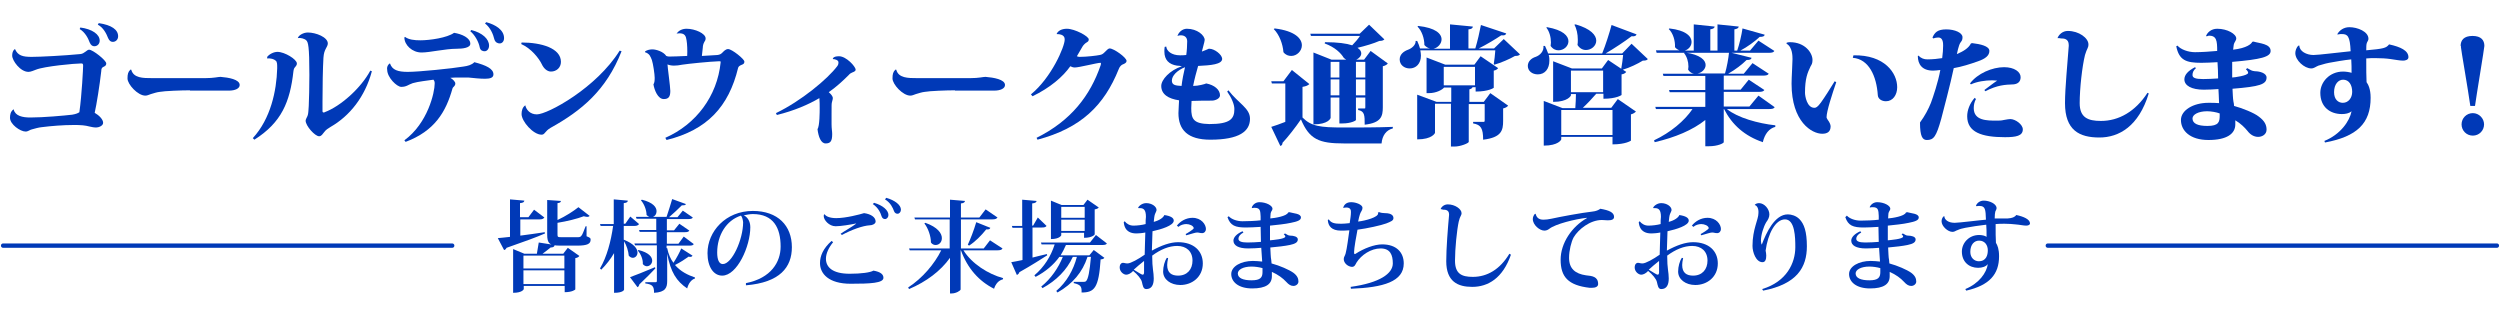 <?xml version="1.0" encoding="utf-8"?>
<!-- Generator: Adobe Illustrator 26.2.1, SVG Export Plug-In . SVG Version: 6.00 Build 0)  -->
<svg version="1.1" id="レイヤー_1" xmlns="http://www.w3.org/2000/svg" xmlns:xlink="http://www.w3.org/1999/xlink" x="0px"
	 y="0px" viewBox="0 0 800 100" style="enable-background:new 0 0 800 100;" xml:space="preserve">
<style type="text/css">
	.st0{fill:#0039B7;}
</style>
<g>
	<path class="st0" d="M4.4,35.1c0.5,2,2.8,2.5,5.3,2.5c4.2,0,10.8-0.6,13.4-0.9c1.2-0.2,1.9-0.5,2.3-0.8c0.8-5.7,1.2-14.1,1.2-14.9
		c0-0.6-0.2-0.7-0.6-0.7c-2,0-11.8,0.9-14.5,2c-0.6,0.2-1.6,0.7-2.4,0.7c-2.6,0-5.2-3.6-5.2-5.2c0-1.6,0.8-2.1,0.9-2.1
		c0.9,2.1,2.5,2.5,5.3,2.5c2.7,0,10.5-0.4,15.6-0.9c1.3-0.1,2.1-1.4,2.8-1.4c1.2,0,5.5,3.4,5.5,4.4c0,0.5-0.2,0.8-0.9,1.1
		c-0.5,0.2-0.7,0.6-0.7,1.4c-0.5,4.4-1.5,10.7-2.1,13.3c1.4,0.8,2.7,2.1,2.7,3.2c0,1-1.5,1.5-2.2,1.5c-1.5,0-2.8-0.6-4.3-0.7
		c-0.9-0.1-1.9-0.1-3-0.1c-3.2,0-7.1,0.3-10.2,0.7c-1,0.1-2,0.4-3.1,0.7c-0.6,0.1-1.2,0.7-2,0.7c-1.7,0-5-2.3-5-4.4
		c0-1.1,0.2-2,1.1-2.7H4.4z M25.7,8.8c3.8,0.5,6.2,2.2,6.2,4.2c0,1.1-0.8,1.8-1.7,1.8c-0.6,0-1.1-0.3-1.5-1.2
		c-0.5-1.4-1.5-3.3-3.2-4.3L25.7,8.8z M31.6,7.4c4.1,0.6,6.2,2.1,6.2,4.2c0,1.1-0.8,1.8-1.7,1.8c-0.6,0-1.1-0.3-1.5-1.2
		c-0.5-1.3-1.5-3.4-3.3-4.3L31.6,7.4z"/>
	<path class="st0" d="M60.8,28.9c-2.7,0-8.2,0.2-9.7,0.5c-0.9,0.1-1.8,0.4-2.8,0.7c-0.7,0.2-1.1,0.5-1.8,0.5c-2.4,0-5.7-3.6-5.7-5.5
		c0-1.4,0.2-2.1,0.9-2.8h0.3c0.7,2.7,3.8,2.7,6.6,2.7h17.2c2.6,0,4-0.4,4.7-0.4h0.1c2.5,0.2,6.1,0.8,6.1,2.6c0,1.1-1.4,1.8-3.5,1.8
		c-0.7,0-2.3,0-3.3,0H60.8z"/>
	<path class="st0" d="M85.5,18.2c0.7-0.9,2.1-1.6,3.3-1.6c2.3,0,6.2,2.4,6.2,3.7c0,0.5-0.2,0.7-0.5,1.1c-0.4,0.4-0.5,0.7-0.6,1.4
		c-1.1,9.8-3.8,16.4-12.5,21.9l-0.5-0.5c5.7-6.2,7.6-15.1,7.8-22.3v-0.5c0-0.7,0-1.7-0.5-2c-0.5-0.5-1.6-0.8-2.7-0.7L85.5,18.2z
		 M119,22.8c-2.2,8.2-7.1,14.3-13.2,17.8c-0.8,0.5-1.5,0.9-2,1.6c-0.6,0.7-0.9,1.4-1.7,1.4c-1.3,0-4.3-3.3-4.3-5
		c0-0.5,0.6-1.3,0.7-1.8c0.2-0.7,0.2-1.7,0.3-2.9c0.1-2.1,0.2-6.2,0.2-9.9c0-9.4-0.4-10.5-1-11.1c-0.5-0.5-1.8-0.9-2.7-0.7l0,0
		c0.2-0.9,1.8-1.8,3.2-1.8c2.6,0,6.4,1.5,6.4,3.5c0,0.7-0.4,1.1-0.7,1.8c-0.3,0.6-0.6,1.3-0.7,2.8c-0.2,3.2-0.3,9.1-0.3,14.1
		c0,1.1,0,2.1,0,3c0,0.2,0.1,0.4,0.4,0.4c0.1,0,0.2,0,0.3-0.1c5.1-1.9,11.6-7.7,14.6-13.3L119,22.8z"/>
	<path class="st0" d="M124.8,20.3c0.7,2.1,2.5,2.7,5.7,2.7c3.5,0,14.3-1.1,17.8-1.7c1.4-0.2,2.6-0.5,3.5-1.4c3.8,1,6.1,2.1,6.1,3.9
		c0,1.1-1.1,1.4-2.7,1.4c-1.6,0-3.4-0.2-5.4-0.4c-0.7,0-1.6,0-2.5,0c-1.1,0-2.3,0-3.2,0.1c0.9,0.5,1.6,1.3,1.6,1.8
		c0,0.9-0.7,1-0.9,1.6c-2.1,7.5-5.7,13.6-15,17.1l-0.4-0.5c7.5-5.5,9.7-15.3,9.7-18.2c0-0.6-0.1-0.8-0.4-1.2c-2,0.3-4.9,0.6-6.6,1.1
		c-1.5,0.5-2,1.2-3.7,1.2c-1.4,0-4.5-3-4.5-5.5C123.7,21.4,124.3,20.4,124.8,20.3L124.8,20.3z M150.5,14c0,1.3-2.4,1.6-4.3,1.6
		c-3.8,0-8.6,1.2-11.3,1.2c-3,0-5.5-2.4-5.5-4.8l0.2-0.2c1.2,0.9,3,1.1,4.9,1.1c3,0,8.6-0.8,10.8-2.4
		C147.8,10.9,150.5,12.1,150.5,14L150.5,14z M150.8,9.6c3.6,0.9,5.7,2.9,5.7,5c0,1.1-0.7,1.8-1.4,1.8c-0.6,0-1.4-0.2-1.6-1.3
		c-0.3-1.6-1.5-3.9-3-5.1L150.8,9.6z M155.6,7.1c3,0.8,5.7,2.5,5.7,5.1c0,1-0.6,1.7-1.4,1.7c-0.6,0-1.4-0.3-1.7-1.3
		c-0.4-1.7-1.3-3.8-3-5.1L155.6,7.1z"/>
	<path class="st0" d="M166.9,13.6c6.3,0,12.6,1.8,12.6,6.2c0,1.8-1.4,3.1-3.2,3.1c-1.2,0-2.3-1-2.9-2.3c-0.9-1.9-3.4-5.1-6.6-6.5
		L166.9,13.6z M198.9,16.4c-4.9,12.5-12.8,19-22.7,24.5c-1.9,1.1-1.8,2.2-2.9,2.2c-2.7,0-6.4-4.3-6.4-6.6c0-1.1,0.3-2.2,1.2-2.8
		c0.3,1.4,1.5,2.9,3.7,2.9c3.4,0,19-8.4,26.5-20.4L198.9,16.4z"/>
	<path class="st0" d="M216.5,10.8c0.6-1,1.8-1.6,3.2-1.6c2.7,0,6.1,1.5,6.1,3.1c0,0.5-0.2,0.8-0.4,1.1c-0.3,0.5-0.5,1.2-0.5,1.8
		c-0.1,0.9-0.2,2-0.3,2.7c1.3-0.1,3.9-0.2,5-0.3c0.7-0.1,1.1-0.3,1.5-0.7c0.5-0.5,1.1-1.2,1.9-1.2c1.2,0,5.2,3.2,5.2,4
		c0,0.6-0.2,0.8-1,1.1c-0.5,0.2-0.9,0.5-1,0.9c-3,12.4-9.9,19.9-22.9,23.1l-0.4-0.7c9.8-4.3,16.6-13.3,17.7-24.1c0-0.1,0-0.2,0-0.2
		c0-0.2-0.1-0.2-0.5-0.2c-3,0.1-9.9,0.8-11.8,1.1c-1,0.2-1.8,0.3-2.7,0.3c-0.7,0-1.7-0.2-2-0.4c0,0.8,0.9,7.2,0.9,8.5
		c0,1.9-0.6,2.6-2.1,2.6c-1.9,0-3-2.9-3.3-4.7c0.3-0.5,0.4-1,0.4-2.1c0-1.1-0.5-4.5-0.9-5.7c-0.5-1.2-0.7-2-2.2-2.5l0-0.2
		c0.7-0.6,1.8-0.7,2.4-0.7c1.1,0,3.5,0.7,4.4,2.1c0.2,0.1,0.7,0.2,0.9,0.2c1.1,0,3.6-0.1,5.8-0.2c0.1-1.6,0-4-0.2-5
		c-0.2-1.2-0.4-2.5-2.9-2.2L216.5,10.8z"/>
	<path class="st0" d="M248.3,36.2c8.1-3.9,16.5-10.9,19.6-15c0.4-0.5,0.4-0.9,0.4-1.3c0-0.6-1-1-1.8-1c0-0.1,0-0.9,2-0.9
		c2.3,0,5.3,3.3,5.3,4.3c0,0.5-0.6,0.7-1.1,0.9c-0.3,0.1-0.8,0.4-1.1,0.8c-2,2-4.1,3.9-6.4,5.5c0.7,0.6,1.3,1.3,1.3,1.9
		c0,0.5-0.2,0.8-0.3,1.4c-0.1,0.5-0.1,0.7-0.1,3.5v3.5c0,1.4,0.2,2.2,0.2,3.1c0,2.2-0.5,3-2.1,3c-1.5,0-2.3-2.1-2.6-4.6
		c0.7-0.9,0.7-5.6,0.7-6.7c0-0.9,0-2.2-0.1-3.2c-3.6,2.1-8,4-13.6,5.4L248.3,36.2z"/>
	<path class="st0" d="M305.6,28.9c-2.7,0-8.2,0.2-9.7,0.5c-0.9,0.1-1.8,0.4-2.8,0.7c-0.7,0.2-1.1,0.5-1.8,0.5
		c-2.4,0-5.7-3.6-5.7-5.5c0-1.4,0.2-2.1,0.9-2.8h0.3c0.7,2.7,3.8,2.7,6.6,2.7h17.2c2.6,0,4-0.4,4.7-0.4h0.1c2.5,0.2,6.2,0.8,6.2,2.6
		c0,1.1-1.4,1.8-3.5,1.8c-0.7,0-2.3,0-3.3,0H305.6z"/>
	<path class="st0" d="M329.9,30.2c6.6-5.4,10.8-15.3,10.8-17.5c0-0.5,0-1.8-2.6-1.8c0.4-1,1.6-1.7,3.3-1.7c2.5,0,7,2.4,7,3.4
		c0,0.5-0.2,0.7-0.7,1c-0.3,0.1-1.1,0.9-1.3,1.3c-0.5,0.9-1.3,2.3-1.8,3.1c0.2,0.1,0.6,0.2,0.8,0.2c2.3,0,5.6-0.4,6.5-0.6
		c0.7-0.1,1.1-0.4,1.6-0.9s1.1-1.2,1.6-1.2c1.3,0,5.4,2.9,5.4,4c0,0.5-0.4,0.8-1.4,1.2c-0.4,0.2-0.9,0.8-1.1,1.4
		c-4.7,11.7-12.1,18.9-26,22.6l-0.3-0.6c11.1-5.5,17.2-13.6,20.5-23.2c0.1-0.2,0.1-0.5,0.1-0.6c0-0.2-0.1-0.2-0.2-0.2
		c-1,0-6.8,1.5-8.2,1.5c-0.5,0-1-0.2-1.4-0.4c-2.4,3.4-6.5,6.9-12.1,9.6L329.9,30.2z"/>
	<path class="st0" d="M393.1,28.9c3.2,4.2,6.9,5.7,6.9,9.1c0,4-3.4,6.7-12.7,6.7c-7.2,0-10.2-3.1-10.2-8.5c0-1.4,0.2-3.2,0.2-4.1
		c-3.4-0.5-5.7-1.9-5.7-4.6c0-2,2.7-5,6.6-6.3c-0.2-0.1-1.3-0.2-1.6-0.2c-2.5-0.4-4-1.8-4-4.5c0-0.5,0-0.9,0.1-1.5l0.5-0.1
		c0.1,1.4,1.7,2.8,4.4,2.8c0.6,0,1.2,0,2-0.1c0.2-1.3,0.3-3.2,0.3-4.4c0-1.3-0.9-1.9-2-1.9c-0.3,0-0.7,0-1,0.2l-0.1,0
		c0.3-1.1,1.5-2.3,3-2.3c3.3,0,5.7,2.1,5.7,3.6c0,0.5-0.8,3.1-0.9,3.7c0.9-0.3,1.7-0.7,2.2-0.9h0.2c1.6,0,4,1.8,4.1,3.2
		c0,1.8-3.6,2.1-7.7,2.3c-0.5,1.7-1.2,4.3-1.6,6.4c1.7,0,3.8-0.6,4.2-0.8c2.6,0.5,4.4,2,4.4,3.8c0,1.1-1.6,1.7-2.6,1.7
		c-2.1,0-3.8,0-6.5,0.1c0,0.6-0.1,1.8-0.1,2.3c0,3.5,0.7,5,5.8,5.1c6.7,0,8-1.7,8-4.8c0-1.5-0.9-3.6-2.3-5.6L393.1,28.9z
		 M379.2,21.5c-2.5,1-4.2,2.7-4.2,4.3c0,1.4,1.1,1.6,3.1,1.7C378.3,25.6,378.8,23.2,379.2,21.5z"/>
	<path class="st0" d="M419,26.9c-0.4,0.4-1,0.7-2.2,0.9v9.8c2.8,2.8,5.5,3.2,13.2,3.2c4.5,0,10.6,0,15.7-0.2v0.5
		c-2.1,0.5-3.4,2.3-3.6,4.8h-12.1c-7.9,0-11-1.3-13.7-7.7c-1.7,2.5-4.2,5.7-5.9,7.5c0,0.6-0.3,0.9-0.7,1l-2.9-6.1
		c1.2-0.4,2.8-0.9,4.5-1.6V26.7H407l-0.2-0.7h3.9l2.7-3.6L419,26.9z M407.9,9.1c6.6,0.8,8.7,3.3,8.7,5.4c0,1.8-1.6,3.4-3.4,3.4
		c-0.9,0-1.8-0.3-2.5-1.2c-0.2-2.6-1.3-5.6-3.1-7.4L407.9,9.1z M424,13.5c4.1,0,6.9,0.4,8.7,1c0.9-0.9,1.9-2.1,2.5-3h-15.7l-0.2-0.7
		h15.8l3-2.9l4.9,4.7c-0.3,0.3-0.7,0.5-1.6,0.5c-1.8,0.8-4.5,1.6-7,2.2c0.9,0.6,1.2,1.2,1.2,1.8c0,0.8-0.7,1.6-1.6,2h2.5l2.1-2.8
		l5.5,4c-0.2,0.3-0.7,0.7-1.6,0.9v13.1c0,2.9-0.5,5-5.8,5.6c0-3,0-4.3-2.1-4.7v-0.5h2.1c0.2,0,0.2-0.1,0.2-0.5v-3h-3v7.2
		c0,0.2-1.6,1.1-4.3,1.1h-1v-8.3h-2.8v6.5c0,0.2-0.8,2.1-5.5,2.1V16.8l5.8,2.3h4.7c-0.3-0.2-0.6-0.4-0.8-0.6
		c-0.9-1.5-2.8-3.4-6.1-4.6L424,13.5z M428.6,19.8h-2.8v5h2.8V19.8z M425.8,30.5h2.8v-5.1h-2.8V30.5z M436.9,19.8h-3v5h3V19.8z
		 M433.9,30.5h3v-5.1h-3V30.5z"/>
	<path class="st0" d="M481.2,12.5l5.2,4.9c-0.4,0.4-0.7,0.5-1.6,0.5c-1.7,1-4.5,2.2-6.6,2.8l-0.2-0.2c0.2-1.1,0.4-3,0.5-4.4h-24
		c0.1,0.6,0.2,1.1,0.2,1.7c0,2.6-1.6,4.1-3.6,4.1c-1.7,0-3.2-1.1-3.2-2.9c0-1.6,1.3-2.6,2.7-3.1c1.1-0.4,2.5-1.5,2.4-2.8l0.5,0
		c0.4,0.9,0.7,1.6,0.9,2.4h3.2c-0.6-0.1-1.3-0.5-1.8-1.1c0-2.1-0.8-4.5-2.2-5.9l0.2-0.2c5.6,0.6,7.5,2.5,7.5,4.3
		c0,1.4-1.2,2.7-2.6,3h5.3V7.8l7.3,0.7c0,0.5-0.4,0.8-1.4,0.9v6.1h2.2c0.7-2.3,1.4-5.4,1.8-7.5l8.1,2.7c-0.2,0.5-0.5,0.7-1.6,0.6
		c-1.8,1.2-4.6,2.9-7.2,4.2h4.9L481.2,12.5z M474.8,32.6l2.1-2.8l5.7,4c-0.2,0.3-0.7,0.7-1.6,0.9v4c0,3-0.5,5.3-6.4,6
		c0-3.6-0.7-4.8-3.2-5.2V39h3.4c0.2,0,0.3-0.1,0.3-0.5v-5.2H470v12.1c0,0.4-2.6,1.5-4.6,1.5h-1.1V33.2h-5.1v9.3
		c0,0.1-0.9,2.1-5.7,2.1V30.3l6.2,2.3h4.7v-4.6h-2.3c-0.5,0.7-2.5,1.8-4.8,1.8h-0.8V18.4l6,2.3h9.3l2-2.7l5.6,3.8
		c-0.2,0.3-0.7,0.7-1.4,0.8v5.5c0,0-1.6,1.2-5.8,1.2v-1.4h-1c-0.1,0.3-0.3,0.5-1,0.7v4H474.8z M462,27.3h10v-5.9h-10V27.3z"/>
	<path class="st0" d="M522.1,14l5.2,4.9c-0.3,0.4-0.7,0.5-1.6,0.5c-1.6,1-4.3,2.3-6.4,2.9l1.1,0.7c-0.2,0.3-0.7,0.7-1.5,0.8v6.6
		c0,0-1.6,1.2-5.8,1.2v-1.6h-2.3c-1.2,1.4-2.9,3.2-4.3,4.5h9.1l2.1-2.8l5.8,4c-0.3,0.3-0.8,0.7-1.6,0.9v8.4c0,0-1.6,1.2-5.9,1.2
		v-2.4h-16.4v0.8c0,0.1-0.9,2-5.6,2V32.3l6,2.3h4.1c0.1-1.4,0.2-3.2,0.2-4.5h-1.6v0.4c0,0.1-0.9,2.1-5.7,2.1v-13l6,2.3h9.6l2-2.7
		l4.2,2.8c0.2-1.2,0.5-3.1,0.6-4.4h-23.8c0.2,0.7,0.2,1.3,0.2,1.8c0,2.6-1.4,4.4-3.7,4.4c-1.8,0-3.2-1.1-3.2-2.7
		c0-1.5,1.2-2.5,2.5-2.9c1.4-0.5,2.7-1.8,2.5-3.5l0.5,0c0.4,0.8,0.7,1.6,1,2.4h17.3c1.1-2.7,2.3-6.5,3-9.1l8,3
		c-0.2,0.5-0.6,0.7-1.6,0.6c-2.1,1.6-5.4,3.8-8.3,5.5h5.3L522.1,14z M495.1,8.7c5.1,0.9,6.8,2.8,6.8,4.5c0,1.6-1.5,2.9-3.2,2.9
		c-0.9,0-1.8-0.4-2.5-1.4c0-0.4,0.1-0.7,0.1-1.1c0-1.7-0.5-3.6-1.5-4.8L495.1,8.7z M516,35.2h-16.4v8H516V35.2z M513,29.5v-6.9
		h-10.3v6.9H513z M504.2,7.8c4.9,1.4,6.6,3.5,6.6,5.2c0,1.7-1.6,3-3.3,3c-1,0-2-0.5-2.7-1.6c0.1-0.6,0.1-1.1,0.1-1.7
		c0-1.8-0.4-3.6-1.1-4.8L504.2,7.8z"/>
	<path class="st0" d="M567.9,34.3c-0.3,0.5-0.8,0.6-2,0.6h-13.3c3.5,2.8,10,4.6,15.5,5.2l0,0.5c-2,0.5-3.4,2.3-4,4.9
		c-5.8-2-9.8-5.5-12.4-10.6h-0.1v10.6c0,0.3-1.8,1.3-4.8,1.3h-1.1v-8.4c-4,3.2-9.7,5.6-16.2,7.1l-0.2-0.6c5.3-2.5,9.7-6.2,12.3-10
		h-11.7l-0.2-0.7h16v-4.7h-11.4l-0.2-0.7h11.6v-4.5h-13.4l-0.2-0.7h10c-0.7-0.1-1.4-0.5-1.9-1.3c0-0.3,0.1-0.7,0.1-1
		c0-1.6-0.5-3.2-1.4-4.3l0.3-0.2c5,0.7,6.6,2.5,6.6,4c0,1.3-1.2,2.5-2.6,2.7h8.8c0.6-2,1.1-4.8,1.3-6.8l7.2,1.8
		c-0.1,0.5-0.5,0.7-1.6,0.7c-1.4,1.4-3.6,3.1-5.9,4.4h5l2.8-3.4l5.2,3.4c-0.3,0.5-0.9,0.6-2,0.6h-12.4v4.5h5.4l2.6-3.2l5,3.3
		c-0.3,0.5-0.9,0.6-1.9,0.6h-11.1v4.7h8.2l2.9-3.5L567.9,34.3z M530.1,16.8l-0.2-0.7h7.5c-0.5-0.2-1-0.5-1.4-1c0.1-2-0.6-4.5-2-5.8
		l0.2-0.2c5.4,0.6,7.1,2.6,7.1,4.3c0,1.3-0.9,2.4-2.2,2.8h2.9V7.8l6.7,0.7c-0.1,0.5-0.4,0.7-1.4,0.9v6.8h2.3V7.8l6.8,0.7
		c-0.1,0.5-0.4,0.7-1.4,0.9v6.8h0.9c0.7-2,1.4-5,1.7-7.1l7.1,2c-0.1,0.5-0.5,0.7-1.6,0.7c-1.5,1.4-3.9,3.2-6.2,4.4h3.1l2.7-3.2
		l5.1,3.3c-0.3,0.5-0.8,0.6-1.9,0.6H530.1z"/>
	<path class="st0" d="M571.7,13.7c0.4-0.2,0.9-0.2,1.1-0.2c4.8,0,7.2,3.4,7.2,5.7c0,1.1-0.3,1.5-0.6,2c-1,2.1-1.8,3.9-1.8,8.5
		c0,1,0.6,4.8,3,4.8c0.5,0,1-0.2,2.1-1.7c1.3-1.8,3.1-4.7,4.4-6.8l0.5,0.3c-1.3,3.8-3.1,9.3-3.1,11.2c0,0.3,0.2,0.5,0.4,0.9
		c0.5,0.6,0.9,1.5,0.9,2c0,1.8-1.1,2.4-2.7,2.4c-3.3,0-9.8-3.8-9.8-16c0-2.1,0.3-6.3,0.3-7.9c0-0.8,0-3.9-1.9-4.9V13.7z M593.1,17.7
		c10-0.2,14,5.7,14,10.2c0,2.5-1.4,4.5-3.6,4.5c-1.3,0-2.5-0.7-2.6-1.9c-0.4-6.2-2.9-11.6-8-12L593.1,17.7z"/>
	<path class="st0" d="M613.9,17.8c0.9,0.9,1.8,1.2,2.9,1.2c1.5,0,3.6-0.2,4.7-0.4c0.2-1.5,0.3-2.9,0.3-4c0-0.7,0-2.6-1.5-2.6
		c-0.5,0-1.1,0.1-1.7,0.3l-0.2-0.3c0.7-1.6,1.6-2.6,4.4-2.6s5.2,1.1,5.2,2.5c0,0.9-0.2,1.1-0.7,1.8c-0.5,0.7-1.1,3.5-1.1,3.6
		c1.9-0.8,3.7-1.8,4.5-3.4l0.4-0.1c2.5,0.3,5.5,0.9,5.5,2.5c0,1.5-1.3,2.5-3.6,3.3c-2.5,0.9-5.4,1.8-7.8,2.2c-1,4.8-3.4,13.9-4,16.2
		c-1.6,5.7-2.4,6.8-4.6,6.8c-1.4,0-2.2-1.1-2.2-5.6c1.6-2.2,2.7-4.3,3.5-6.3c0.7-1.9,2.3-6.6,3-10.5c-0.9,0.1-1.7,0.2-2.3,0.2
		c-3.5,0-4.9-2-4.9-4.7L613.9,17.8z M632.3,31.7c-0.5,0.9-0.7,1.9-0.7,2.9c0,4,4.2,4,7.3,4c0.8,0,1.5,0,2.3-0.2
		c1-0.2,1.8-0.3,2.1-0.3c1.6,0,4,1.7,4,3.3c0,2.1-2.2,2.5-5.7,2.5c-7.5,0-12.1-1.6-12.1-6.7c0-1.9,0.8-4.1,2.4-5.9L632.3,31.7z
		 M635,28.8c1.4-1,2.7-2.1,4.1-3c-0.5,0-1-0.1-1.6-0.1c-2.2,0-4.9,0.4-6.8,1.3l-0.3-0.3c2.4-3.2,7.1-5.2,10.9-5.2
		c3.3,0,5.3,1.5,5.3,3.2c0,1.6-1.1,2.2-2.3,2.3c-2.7,0.1-5.1,0.2-9,2.2L635,28.8z"/>
	<path class="st0" d="M658.4,12.2c0.4-1.1,1.6-2.3,3.3-2.3c3.6,0,6.6,2.3,6.6,4.3c0,1.2-0.5,1.3-1.1,3.4c-0.9,3.6-1.7,10.7-1.7,15.4
		c0,4.6,2.6,5.7,6.8,5.7c5.7,0,11-3,14.9-9l0.4,0.2c-3.2,10.5-9.5,14.1-15.8,14.1c-6.4,0-11-2.3-11-11c0-4.9,0.8-12.6,1.2-18.3v-0.3
		c0-2.1-1.7-2.1-2.5-2.1C659.2,12.2,658.8,12.2,658.4,12.2L658.4,12.2z"/>
	<path class="st0" d="M705.9,11.6c0.4-1.2,1.7-2.4,3.6-2.4c3.3,0,6.1,1.7,6.1,3.1c0,0.7-0.7,1.3-0.8,2c0,0.2-0.1,0.9-0.2,1.6
		c4.4-0.5,5.9-1.9,6.1-2.5l0.4-0.1c2,0.6,5.5,0.7,5.5,3c0,1.9-3,2.7-12.3,3.5c0,0.7,0,4.2,0,5c0.6,0,5.1-0.6,5.1-1.5
		c0-0.3-0.2-0.7-0.7-1.1l0.4-0.4c1.1,0.6,1.4,0.9,2.5,1c1.5,0,3.7,0.6,3.7,2c0,2.2-2.2,2.9-10.9,3.6c0.1,1.6,0.1,3,0.3,4.1
		c0.1,0.5,0.2,0.9,0.2,1.4c2.6,0.7,6.4,2.2,7.9,3.4c1.9,1.4,2.5,2.7,2.5,4.2s-1.4,2.3-2.7,2.3c-1.3,0-2.5-0.7-3.4-1.9
		c-0.9-1.1-2.2-2.4-3.9-3.4v1.3c0,3-2.7,5-8.6,5c-5.9,0-8.8-3-8.8-6.4c0-3.1,3.9-5.5,8.8-5.5c1,0,2.5,0,3.4,0.1c0-1-0.2-4.4-0.2-4.5
		c-1.2,0.1-3.3,0.2-4.7,0.2c-3.9,0-6.2-1.3-6.2-3.3c0-1.4,1.1-2.7,3.4-3.9l0.3,0.3c-0.8,0.7-1.1,1.4-1.1,2.2c0,0.9,0.9,1.3,3.4,1.3
		c1.3,0,3.4-0.1,4.8-0.2c0-1.8-0.1-3.6-0.2-5.2c-1.7,0.1-3.9,0.2-5.2,0.2c-4.8,0-7.1-0.8-8-5.3l0.4-0.2c1,1.2,3.4,2.1,5.6,2.1
		c1.8,0,5.2-0.2,7.1-0.4c0-3.3-0.2-4.9-2.7-4.9C706.7,11.5,706.4,11.6,705.9,11.6L705.9,11.6z M710.3,36.3c-1-0.4-2.8-0.7-4-0.7
		c-2.9,0-4.7,1.1-4.7,2.3c0,1.6,1.6,2.4,4.8,2.4c3.6,0,3.9-1.3,3.9-3.3V36.3z"/>
	<path class="st0" d="M747.9,11c0.7-1.3,2.1-2.3,3.9-2.3c2.6,0,6.1,1.4,6.1,3.7c0,0.5-0.2,0.6-0.5,1.3c-0.2,0.5-0.2,1.4-0.2,2.4
		c5.5-0.5,6.4-0.7,7.3-1.9c3.7,0.8,6.2,2,6.2,4.1c0,0.9-1.1,1.1-1.7,1.1c-1.1,0-2.5-0.3-4-0.5c-1.3-0.2-3.1-0.3-4.8-0.3
		c-1.1,0-2.1,0-3,0.1c0,3.3,0,6,0.1,7.6c0.5,0.7,1.3,2.1,1.3,5c0,8.2-4.4,12.4-14.6,14.3l-0.2-0.5c5.2-2.1,8.1-6.4,8.7-9.5
		c-0.8,0.7-2,0.9-3.1,0.9c-3.7,0-6.9-2.2-6.9-6.8c0-3.4,2.9-6.8,7.3-6.8c0.9,0,2.1,0.2,2.7,0.4c0-1.3,0-3-0.1-4.3
		c-2.1,0.2-5.5,0.8-7.1,1.1c-1.6,0.3-2.5,0.7-3.4,0.9c-0.8,0.3-1.4,0.9-2.3,0.9c-2.2,0-5.1-2.6-5.1-4.9c0-0.7,0.3-1.8,1-2.4l0.3,0
		c0,1.8,2.3,3,4.5,3c1.6,0,7.8-0.8,11.9-1.2c-0.2-4.9-1-5.5-2.8-5.5c-0.4,0-0.8,0-1.1,0.1L747.9,11z M752.7,29.4
		c0-2.2-1-3.9-2.9-3.9c-1.5,0-2.9,1.4-2.9,4c0,2.4,1.4,3.4,2.8,3.4C751.5,32.9,752.7,31.3,752.7,29.4z"/>
	<path class="st0" d="M787.4,14.7c0-1.8,1-3.2,3.8-3.2s3.8,1.4,3.8,3.2c0,0.6-2.6,16.2-3,19.2h-1.5c-0.7-5.1-3-18.2-3-18.8V14.7z
		 M794.9,39.8c0,2-1.6,3.6-3.6,3.6s-3.6-1.6-3.6-3.6c0-2,1.6-3.6,3.6-3.6C793.3,36.2,794.9,37.9,794.9,39.8z"/>
	<path class="st0" d="M166.5,75.4c2.4-0.3,5.1-0.7,7.8-1.1l0.1,0.4c-2.7,1.2-6.6,2.6-12.3,4.6c-0.2,0.4-0.5,0.7-0.8,0.7l-2-3.8
		c0.9-0.1,2.3-0.2,3.9-0.4v-12l4.6,0.4c-0.1,0.5-0.4,0.7-1.4,0.8v4.5h2.7l1.8-2.4l3.3,2.5c-0.3,0.4-0.7,0.6-1.5,0.6h-6.2V75.4z
		 M180.3,81.1l1.4-1.8l3.7,2.6c-0.2,0.3-0.6,0.6-1.3,0.7v10c0,0.1-1,0.9-3.4,0.9v-2h-13.1v1c0,0.1-0.5,1.2-3.4,1.2V79.7l3.6,1.5h4
		c0.2-1,0.4-2.6,0.6-3.6l5.1,0.8c-0.1,0.5-0.4,0.8-1.3,0.8c-0.7,0.6-1.8,1.4-2.6,2H180.3z M180.6,81.8h-13.1v4.1h13.1V81.8z
		 M167.5,90.9h13.1v-4.4h-13.1V90.9z M187.7,72.3l0,3.3c1.2,0.5,1.3,0.6,1.3,1.1c0,1.3-1,1.9-4.3,1.9h-5.4c-3.5,0-4.2-0.7-4.2-3.6
		v-11l4.4,0.3c-0.1,0.4-0.2,0.6-1.1,0.7v5.4c2.6-1.2,5.2-2.9,6.7-4.1l3.6,2.8c-0.2,0.2-0.4,0.3-0.8,0.3c-0.3,0-0.6-0.1-1.1-0.2
		c-2.1,0.8-5.3,1.6-8.4,2.1v3.7c0,0.8,0.1,0.9,1.1,0.9h5.2c0.6,0,1,0,1.3-0.4c0.4-0.4,0.8-1.6,1.4-3.1H187.7z"/>
	<path class="st0" d="M199.6,72.3v4.4c3.3,1.3,4.4,2.9,4.4,4.1c0,1-0.7,1.7-1.5,1.7c-0.4,0-0.9-0.2-1.3-0.7
		c-0.1-1.4-0.7-3.3-1.5-4.6v15.5c0,0.1-0.4,1-3.2,1V81c-1.1,1.9-2.5,3.7-4.1,5.3l-0.4-0.4c2.2-3.7,3.5-8.7,4.2-13.6h-4l-0.2-0.6h4.4
		v-7.9l4.5,0.4c0,0.4-0.3,0.7-1.3,0.8v6.6h0.5l1.6-2.3l2.8,2.4c-0.3,0.4-0.7,0.6-1.5,0.6H199.6z M201.6,88.7c1.4-0.5,4.7-1.8,8-3.2
		l0.1,0.4c-1.1,1.2-2.8,2.9-5.1,5.1c-0.1,0.4-0.3,0.8-0.6,0.9L201.6,88.7z M213.5,79.4c0.4,2,1.1,3.5,2,4.7c1-1.5,2-3.4,2.5-4.6
		l3.6,2.3c-0.1,0.2-0.3,0.4-0.7,0.4c-0.2,0-0.3,0-0.5-0.1c-1.1,0.8-2.8,1.9-4.4,2.7c1.8,2.1,4.1,3.2,6.4,4l0,0.3
		c-1.2,0.4-2.1,1.6-2.5,3.2c-3.4-2.3-5.3-5.2-6.4-11.1v8.7c0,2.1-0.5,3.6-4.2,3.8c0-2.1-0.5-2.7-2.8-3v-0.4h3.3
		c0.3,0,0.4-0.1,0.4-0.5V78.5h-7l-0.2-0.6h7.1v-3.7h-5.4l-0.2-0.6h5.5V70h-6.3l-0.2-0.6h4.3c-0.3-0.1-0.6-0.3-0.9-0.6
		c0-1.6-0.8-3.6-1.8-4.7l0.3-0.2c3.6,0.9,4.7,2.4,4.7,3.7c0,0.9-0.5,1.6-1.2,1.8h4.4c0.6-1.7,1.3-4.1,1.8-5.7l4.4,1.6
		c-0.2,0.4-0.5,0.4-1.3,0.4c-1.1,1.1-2.7,2.6-4.1,3.8h2.7l1.7-2.1l3.2,2.2c-0.2,0.4-0.7,0.5-1.5,0.5h-6.8v3.6h2.3l1.7-2.1l3.2,2.2
		c-0.3,0.4-0.7,0.5-1.5,0.5h-5.7v3.7h3.7l1.7-2.3l3.2,2.4c-0.2,0.4-0.6,0.5-1.5,0.5h-7.2V79.4z M204.3,80c3.3,0.8,4.4,2.2,4.4,3.4
		c0,1-0.8,1.8-1.7,1.8c-0.4,0-0.9-0.2-1.3-0.7c0.1-1.4-0.6-3.2-1.6-4.3L204.3,80z"/>
	<path class="st0" d="M238.7,90.6c8.1-1.6,11.1-6.8,11.1-11.7c0-6-2.3-10.4-8.9-10.4c-0.8,0-2,0.2-2.9,0.4c1.1,0.5,2.1,1.8,2.1,3.8
		c0,6.1-4.2,15.5-9,15.5c-2.7,0-4.7-2.7-4.7-7.2c0-6.9,5.8-13.5,14.5-13.5c8,0,12.5,4.7,12.5,11.6c0,6.4-3.8,11.3-14.7,12.2
		L238.7,90.6z M237.1,69c-4.7,1.5-7.6,6.3-7.6,11.8c0,2.3,0.6,3.7,1.8,3.7c2.9,0,6.5-7.8,6.5-13.4C237.7,70.1,237.4,69.3,237.1,69z"
		/>
	<path class="st0" d="M266.6,77.5c-1.4,1.7-2.3,3.6-2.3,5.3c0,2.7,2.1,4.8,7.6,4.8c3.7,0,6.6-0.4,7.6-1c2.3,0.4,3.2,1.2,3.2,2.3
		c0,1.7-4.2,1.9-10.5,1.9c-7,0-9.8-3.2-9.8-6.6c0-2.3,1-4.7,3.7-7.1L266.6,77.5z M274,71.5c-1.9,0.4-5,0.9-6.6,0.9
		c-2.1,0-3.8-2-3.8-3.2c0-0.2,0-0.4,0.1-0.6l0.2,0c0.4,0.6,1.6,1.2,3.7,1.2c3.1,0,7.6-1.2,8.9-1.6c2.2,0.3,3.7,1.3,3.7,2.7
		c0,0.7-1,1.2-1.9,1.2c-2.1,0.1-5.8,1.4-8.9,3.1l-0.4-0.4c1.1-0.8,3.8-2.3,4.8-3.1L274,71.5z M279.7,64.9c2.8,0.8,4.6,2.4,4.6,3.9
		c0,0.7-0.5,1.3-1.1,1.3c-0.5,0-0.9-0.3-1.1-0.9c-0.3-1-1-2.7-2.8-3.9L279.7,64.9z M283.6,63.3c2.8,0.8,4.7,2.3,4.7,3.8
		c0,0.7-0.5,1.3-1.1,1.3c-0.5,0-0.9-0.3-1.1-0.8c-0.4-1.1-1.1-2.7-2.9-3.8L283.6,63.3z"/>
	<path class="st0" d="M320.8,79.5c-0.2,0.4-0.6,0.6-1.6,0.6h-10.9c2.7,4.3,7.9,7.6,12.7,8.9l-0.1,0.4c-1.3,0.3-2.3,1.4-2.8,3
		c-4.8-2.4-8.5-6.5-10.6-12.3h-0.1v12.5c0,0.4-1.5,1.3-2.8,1.3H304V82.5c-3,4.2-7.5,7.6-13.1,10l-0.3-0.5c4.6-3,8.4-7.5,10.6-11.9
		h-10.1l-0.2-0.6h13v-9.3h-11.1l-0.2-0.6H304v-5.7l4.8,0.4c-0.1,0.4-0.3,0.7-1.3,0.8v4.5h5.9l2-2.6l3.8,2.6
		c-0.3,0.4-0.7,0.6-1.6,0.6h-10.1v9.3h7.3l2-2.6L320.8,79.5z M296.1,71.3c4,1.4,5.3,3.4,5.3,4.9c0,1.3-0.9,2.2-2,2.2
		c-0.5,0-1.1-0.2-1.5-0.8c0-2-0.9-4.6-2.1-6.1L296.1,71.3z M316.9,72.9c-0.1,0.4-0.5,0.6-1.3,0.5c-1.6,2-3.6,4-5.5,5.2l-0.4-0.3
		c0.8-1.7,1.9-4.5,2.7-7.2L316.9,72.9z"/>
	<path class="st0" d="M330.5,82.4c1.4-0.4,2.9-0.7,4.5-1.1l0.1,0.4c-1.9,1.2-4.8,3.1-8.9,5.4c-0.1,0.4-0.4,0.7-0.8,0.9l-1.8-4.1
		c0.8-0.1,2.1-0.4,3.6-0.7V72.9H324l-0.2-0.6h3.3v-8.4l4.6,0.4c0,0.4-0.4,0.7-1.4,0.8v7.1h0.3l1.5-2.6l2.8,2.7
		c-0.3,0.4-0.7,0.5-1.5,0.5h-3V82.4z M354.2,77.9c-0.2,0.4-0.7,0.5-1.5,0.5h-11.6c-0.5,1.2-1.1,2.3-1.7,3.3h9.2l1.4-1.7l3.4,2.5
		c-0.2,0.3-0.6,0.5-1.2,0.5c-0.6,9.2-2,10.6-6.1,10.6c0.1-1.9-0.3-2.5-2.5-3v-0.4c0.7,0,2.3,0,2.9,0c0.5,0,0.7,0,1-0.2
		c0.7-0.6,1.2-3.1,1.6-7.8h-1.1c-1.6,4.9-4.7,8.6-9.6,11.4l-0.4-0.5c3.3-2.8,5.5-6.7,6.6-10.9h-1.3c-1.9,4.2-5.3,7.6-9.7,10
		l-0.4-0.5c3.1-2.5,5.5-6,6.9-9.5h-1.1c-1.9,2.6-4.4,4.7-7.6,6.4l-0.4-0.5c3.1-2.6,5.3-6.1,6.5-9.9h-4.2l-0.2-0.6h15.7l1.9-2.4
		L354.2,77.9z M339.6,74.5v0.8c0,0-0.5,1.2-3.3,1.2V64.2l3.4,1.4h7l1.3-1.7l3.6,2.5c-0.2,0.3-0.7,0.5-1.3,0.6v8
		c0,0.1-0.8,1.1-3.4,1.1v-1.6H339.6z M347.1,66.2h-7.5v3.5h7.5V66.2z M339.6,73.9h7.5v-3.6h-7.5V73.9z"/>
	<path class="st0" d="M372.5,68.8c2.1,0.3,3.1,0.9,3.1,1.8c0,1.6-4.1,2.8-6.8,3.4c0,1-0.2,5.2-0.2,6.2c3.1-1.7,5.9-2.7,8.4-2.7
		c5,0,7.9,2.8,7.9,6.8c0,4.3-3.4,6.9-7.2,6.9c-3.1,0-5.5-1.8-5.5-4.3c0-1.6,0.5-3.4,1.2-4.4l0.4,0.1c-0.2,0.9-0.3,1.6-0.3,2.2
		c0,2.5,1.4,3.4,3.5,3.4c2.9,0,4.6-2,4.6-4.8c0-3-2-4.7-4.9-4.7c-2.6,0-5.3,1.1-8,3.1c0,4.3,0.5,5.2,0.5,7.3s-0.7,3.4-2.4,3.4
		c-1,0-1.1-1.1-1.4-2.3c-0.2-0.9-1.4-2.4-2.8-3.5c-0.7,0.8-1.6,1.2-2.2,1.2c-0.9,0-2.1-1-2.1-2.3c0-1,0.5-1.5,1-1.5s0.8,0.2,1.5,0.2
		c1,0,3.5-1.4,5.5-2.8c0.1-2.4,0.1-5.2,0.2-7.1c-0.9,0.2-2.2,0.3-2.8,0.3c-1.4,0-3.8-0.3-4.1-3.6l0.3-0.3c0.6,0.8,1.6,1.4,2.8,1.4
		c1.2,0,2.8-0.2,3.9-0.5c0-0.8,0-1.7,0.1-2.3c0-2.2-0.7-2.8-1.9-2.8c-0.2,0-0.4,0-0.5,0l-0.1-0.1c0.1-0.4,1.1-1.5,2.6-1.5
		c1.8,0,3.3,1.1,3.3,2.2c0,0.3-0.4,1-0.5,1.3c-0.2,0.5-0.3,1.4-0.4,2.5c1.9-0.5,3.1-1.4,3.4-2.2L372.5,68.8z M366.1,83.5
		c-1.1,0.9-2.6,2.1-3.3,2.8c1.1,0.6,2.4,1.6,2.9,1.6c0.3,0,0.4-0.4,0.4-0.8V83.5z M376.6,72.2c1.1-1.4,2.9-2.5,5-2.5
		c2.8,0,4.3,2.1,4.3,3.6c0,0.7-0.5,1.3-1.2,1.3c-0.8,0-1-0.2-1.6-0.2c-0.6,0-1.7,0.4-3.5,0.9l-0.2-0.4c0.4-0.2,2.6-1.5,2.6-1.9
		c-0.1-0.8-1.4-1.3-2.4-1.3c-0.8,0-1.9,0.3-2.5,0.9L376.6,72.2z"/>
	<path class="st0" d="M400.6,66.3c0.3-0.8,1.2-1.6,2.4-1.6c2.2,0,4.2,1.1,4.2,2.1c0,0.5-0.5,0.8-0.6,1.5c0,0.3-0.1,0.9-0.1,1.6
		c1.3-0.1,5.3-0.7,5.7-1.9l0.4-0.1c1.3,0.4,3.7,0.4,3.7,1.7c0,0.9-1.2,1.3-3.2,1.7c-1.8,0.4-4.7,0.7-6.7,0.9c0,1,0,1.9,0,2.8
		c0,0.6,0,1.3,0,1.9c0.9-0.1,4.9-0.4,4.9-1.2c0-0.2-0.2-0.5-0.5-0.7l0.4-0.3c0.8,0.4,1,0.7,1.7,0.7c1,0,2.4,0.3,2.4,1.2
		c0,0.9-0.7,1.4-2.6,1.8c-1.4,0.3-3.9,0.6-6.2,0.8c0.1,1.6,0.1,3.1,0.3,4c0,0.4,0.1,0.7,0.1,1.1c2.6,0.7,5.6,2,7,3
		c1.2,0.9,1.6,1.8,1.6,2.8c0,0.8-0.8,1.4-1.6,1.4c-0.8,0-1.5-0.4-2.3-1.3c-1.1-1.2-2.6-2.3-4.6-3.2l0,1.4c0,2.5-1.9,3.9-6.3,3.9
		c-4.4,0-6.7-2.1-6.7-4.6c0-2.5,3.2-4.2,6.9-4.2c0.9,0,2.1,0.1,3,0.2c0-0.4-0.3-4.1-0.3-4.4c-1.1,0.1-2.9,0.2-4.2,0.2
		c-3.2,0-4.7-1-4.7-2.5c0-1.1,1.1-2.2,2.9-3l0.3,0.4c-1.1,0.6-1.6,1.3-1.6,2c0,0.8,0.9,1.2,2.9,1.2c1.2,0,3.1-0.1,4.3-0.2l-0.1-4.8
		c-1.6,0.1-3.6,0.2-4.7,0.2c-3.4,0-5-0.6-5.9-3.3l0.4-0.3c0.9,1,2.7,1.6,4.4,1.6c1.5,0,4.3-0.1,5.8-0.3v-1.2
		c-0.1-1.8-0.1-2.8-1.9-2.8c-0.3,0-0.5,0-0.9,0.1L400.6,66.3z M404,85.8c-1-0.3-2.4-0.5-3.5-0.5c-2.7,0-4.4,1-4.4,2.2
		c0,1.5,1.7,2.2,4.4,2.2c2.8,0,3.5-0.9,3.5-2.6V85.8z"/>
	<path class="st0" d="M441.4,67.9c0.4,0.2,1.2,0.3,1.7,0.3c2.6,0,2.8,1.1,2.8,1.6c0,0.8-0.8,1.1-2.3,1.7c-1.6,0.6-6.1,1.6-9.2,2
		c-0.4,2-1.1,6-1.1,7.2c0,0.5,0.1,0.6,0.2,0.6c0.1,0,0.2,0,0.3-0.1c2.6-1.7,6-3,8.5-3c4.6,0,6.9,2.6,6.9,6.1c0,5.8-6.5,7.7-16.9,8.1
		l-0.1-0.6c9.4-1.3,13.5-4.3,13.5-7.5c0-2.7-0.8-4.8-3.9-4.8s-6.2,2.1-7.7,4.5c-0.4,0.7-0.6,1.4-1.5,1.4c-1.3-0.1-2.6-1.2-2.6-2.5
		c0-0.7,0.4-1,0.6-1.8c0.4-1.4,0.9-5.3,1.2-7.4c-1.4,0.1-2.1,0.1-2.7,0.1c-3,0-4.1-1.5-4.2-3.4l0.3-0.2c0.8,1.2,1.9,1.4,4,1.4
		c0.7,0,1.8-0.1,2.7-0.2c0.2-1.3,0.4-2.6,0.4-3.5c0-0.5,0-1.5-1.5-1.5c-0.3,0-0.6,0.1-0.9,0.1l-0.1-0.1c0.4-1,1.1-1.7,2.6-1.7
		s3.6,0.8,3.6,1.8c0,0.8-0.5,1.1-0.8,2c-0.2,0.5-0.4,1.5-0.6,2.4c2.5-0.3,6.4-1.4,6.4-2.6c0-0.1,0-0.2-0.1-0.3L441.4,67.9z"/>
	<path class="st0" d="M461,66.9c0.3-0.8,1.2-1.5,2.3-1.5c2.3,0,4.4,1.5,4.4,2.8c0,0.8-0.5,0.9-0.9,2.7c-0.6,2.7-1.2,8.7-1.2,12.5
		c0,4.2,2.1,5.2,5.7,5.2c4.6,0,8.7-2.4,11.7-7.4l0.5,0.3c-2.6,7.5-7.3,10.3-12.4,10.3c-4.6,0-8.3-1.7-8.3-8.2
		c0-4.1,0.5-10.4,0.9-14.8v-0.2c0-1.5-1.3-1.5-1.9-1.5C461.6,67,461.3,67,461,66.9L461,66.9z"/>
	<path class="st0" d="M491.4,68.4c0.3,1.3,1.1,1.9,2.5,1.9c0.6,0,1.7-0.1,2.5-0.3c2.7-0.6,9.6-1.9,13.2-2.3c1.1-0.1,2-0.5,2.5-0.9
		c2.9,0.5,4.4,1.2,4.4,2.6c0,0.9-0.9,1.1-2,1.1c-0.6,0-1.3-0.1-1.9-0.1c-3.8,0-7.5,3-9,5.5c-0.8,1.4-1.5,4.3-1.5,6.6
		c0,3.5,2,5.1,5.4,5.6c2,0.2,3.9,0.4,3.9,2.8c0,0.8-0.8,1.2-2,1.2c-0.2,0-0.4,0-0.7,0c-6.9-0.8-9.3-3.5-9.3-9
		c0-5.3,3.6-10.6,8.4-13.3v-0.1c-3.8,0.4-10.1,2-12,3.5c-0.4,0.3-0.9,0.6-1.6,0.6c-1.5,0-3.7-1.8-3.7-3.7c0-0.7,0.3-1.2,0.6-1.6
		L491.4,68.4z"/>
	<path class="st0" d="M537.3,68.8c2.1,0.3,3.1,0.9,3.1,1.8c0,1.6-4.1,2.8-6.8,3.4c0,1-0.2,5.2-0.2,6.2c3.1-1.7,5.9-2.7,8.4-2.7
		c5,0,7.9,2.8,7.9,6.8c0,4.3-3.4,6.9-7.2,6.9c-3.1,0-5.5-1.8-5.5-4.3c0-1.6,0.5-3.4,1.2-4.4l0.4,0.1c-0.2,0.9-0.3,1.6-0.3,2.2
		c0,2.5,1.4,3.4,3.5,3.4c2.9,0,4.6-2,4.6-4.8c0-3-2-4.7-4.9-4.7c-2.6,0-5.3,1.1-8,3.1c0,4.3,0.5,5.2,0.5,7.3s-0.7,3.4-2.4,3.4
		c-1,0-1.1-1.1-1.4-2.3c-0.2-0.9-1.4-2.4-2.8-3.5c-0.7,0.8-1.6,1.2-2.2,1.2c-0.9,0-2.1-1-2.1-2.3c0-1,0.5-1.5,1-1.5s0.8,0.2,1.5,0.2
		c1,0,3.5-1.4,5.5-2.8c0.1-2.4,0.1-5.2,0.2-7.1c-0.9,0.2-2.2,0.3-2.8,0.3c-1.4,0-3.8-0.3-4.1-3.6l0.3-0.3c0.6,0.8,1.6,1.4,2.8,1.4
		c1.2,0,2.8-0.2,3.9-0.5c0-0.8,0-1.7,0.1-2.3c0-2.2-0.7-2.8-1.9-2.8c-0.2,0-0.4,0-0.5,0l-0.1-0.1c0.1-0.4,1.1-1.5,2.6-1.5
		c1.8,0,3.3,1.1,3.3,2.2c0,0.3-0.4,1-0.5,1.3c-0.2,0.5-0.3,1.4-0.4,2.5c1.9-0.5,3.1-1.4,3.4-2.2L537.3,68.8z M530.9,83.5
		c-1.1,0.9-2.6,2.1-3.3,2.8c1.1,0.6,2.4,1.6,2.9,1.6c0.3,0,0.4-0.4,0.4-0.8V83.5z M541.4,72.2c1.1-1.4,2.9-2.5,5-2.5
		c2.8,0,4.3,2.1,4.3,3.6c0,0.7-0.5,1.3-1.2,1.3c-0.8,0-1-0.2-1.6-0.2c-0.6,0-1.7,0.4-3.5,0.9l-0.2-0.4c0.4-0.2,2.6-1.5,2.6-1.9
		c-0.1-0.8-1.4-1.3-2.4-1.3c-0.8,0-1.9,0.3-2.5,0.9L541.4,72.2z"/>
	<path class="st0" d="M561.5,65.6c0.2-0.4,0.9-0.6,1.4-0.6c1.7,0,3.3,1.9,3.3,3.6c0,0.9-0.4,1.7-1,2.5c-0.9,1.5-1.7,4.1-1.7,5.9
		c0,0.5,0.1,0.9,0.2,1.2h0.1c1.4-3.7,4.1-9.6,8.3-9.6c1.1,0,2.6,0.4,3.7,1.5c1.5,1.5,2.4,4,2.4,8.7c0,6.8-3.2,12.1-14,14.2l-0.3-0.5
		c7.9-2.4,10.6-8.4,10.6-13.4c0-3.1-0.1-8.9-3.3-8.9c-3.1,0-5.5,4.7-6.2,10c0.1,0.5,0.2,1.1,0.2,1.6c0,1.2-0.3,2.1-1.2,2.1
		c-2.1,0-3.2-3.2-3.2-5.2c0-5.4,1.9-8.4,1.9-10.5C562.8,66.8,562.3,65.8,561.5,65.6L561.5,65.6z"/>
	<path class="st0" d="M598.3,66.3c0.3-0.8,1.2-1.6,2.4-1.6c2.2,0,4.2,1.1,4.2,2.1c0,0.5-0.5,0.8-0.6,1.5c0,0.3-0.1,0.9-0.1,1.6
		c1.3-0.1,5.3-0.7,5.7-1.9l0.4-0.1c1.3,0.4,3.7,0.4,3.7,1.7c0,0.9-1.2,1.3-3.2,1.7c-1.8,0.4-4.7,0.7-6.7,0.9c0,1,0,1.9,0,2.8
		c0,0.6,0,1.3,0,1.9c0.9-0.1,4.9-0.4,4.9-1.2c0-0.2-0.2-0.5-0.5-0.7l0.4-0.3c0.8,0.4,1,0.7,1.7,0.7c1,0,2.4,0.3,2.4,1.2
		c0,0.9-0.7,1.4-2.6,1.8c-1.4,0.3-3.9,0.6-6.2,0.8c0.1,1.6,0.1,3.1,0.3,4c0,0.4,0.1,0.7,0.1,1.1c2.6,0.7,5.6,2,7,3
		c1.2,0.9,1.6,1.8,1.6,2.8c0,0.8-0.8,1.4-1.6,1.4c-0.8,0-1.5-0.4-2.3-1.3c-1.1-1.2-2.6-2.3-4.6-3.2l0,1.4c0,2.5-1.9,3.9-6.3,3.9
		c-4.4,0-6.7-2.1-6.7-4.6c0-2.5,3.2-4.2,6.9-4.2c0.9,0,2.1,0.1,3,0.2c0-0.4-0.3-4.1-0.3-4.4c-1.1,0.1-2.9,0.2-4.2,0.2
		c-3.2,0-4.7-1-4.7-2.5c0-1.1,1.1-2.2,2.9-3l0.3,0.4c-1.1,0.6-1.6,1.3-1.6,2c0,0.8,0.9,1.2,2.9,1.2c1.2,0,3.1-0.1,4.3-0.2l-0.1-4.8
		c-1.6,0.1-3.6,0.2-4.7,0.2c-3.4,0-5-0.6-5.9-3.3L591,69c0.9,1,2.7,1.6,4.4,1.6c1.5,0,4.3-0.1,5.8-0.3v-1.2
		c-0.1-1.8-0.1-2.8-1.9-2.8c-0.3,0-0.5,0-0.9,0.1L598.3,66.3z M601.7,85.8c-1-0.3-2.4-0.5-3.5-0.5c-2.7,0-4.4,1-4.4,2.2
		c0,1.5,1.7,2.2,4.4,2.2c2.8,0,3.5-0.9,3.5-2.6V85.8z"/>
	<path class="st0" d="M642.5,69.9c1.4-0.1,2.2-0.4,2.7-1.1c2.4,0.5,4.4,1.4,4.4,2.7c0,0.5-0.7,0.7-1.2,0.7c-0.9,0-2.1-0.3-3.5-0.4
		c-0.9-0.1-2.1-0.2-3.4-0.2c-1,0-2,0-2.9,0.1c0,2.4,0,4.8,0.1,6c0.5,0.8,1,2,1,4.3c0,5.8-3.1,9.3-10.5,11l-0.3-0.5
		c4.4-1.8,6.8-5.2,7.2-8c-0.6,0.8-1.8,1.2-3.1,1.2c-2.9,0-5.2-1.9-5.2-5.2c0-2.8,2.3-5.3,5.5-5.3c0.9,0,1.9,0.2,2.4,0.6
		c0-1.3,0-2.8-0.1-3.9c-1.9,0.2-5.2,0.7-6.7,1c-1,0.2-1.8,0.4-2.4,0.7c-0.7,0.2-1,0.6-1.7,0.6c-1.5,0-3.5-1.8-3.5-3.4
		c0-0.5,0.2-1.2,0.7-1.6l0.2,0c0,1,1.1,2.1,3.3,2.1c1.3,0,8.4-0.9,10-1c-0.1-3.3-0.2-4.4-2.1-4.4c-0.3,0-0.6,0-0.9,0.1l-0.2-0.2
		c0.4-0.9,1.3-1.6,2.5-1.6c1.8,0,4.1,1,4.1,2.4c0,0.4-0.2,0.6-0.4,1.1c-0.1,0.4-0.2,1.1-0.2,2.2L642.5,69.9z M636.1,80.1
		c0-1.6-0.9-3.1-2.8-3.1c-1.5,0-2.8,1.2-2.8,3.6c0,2,1.4,3,2.7,3C635.6,83.6,636.1,81.6,636.1,80.1z"/>
</g>
<g>
	<path class="st0" d="M144.7,79.3H1c-0.4,0-0.7-0.3-0.7-0.7s0.3-0.7,0.7-0.7h143.7c0.4,0,0.7,0.3,0.7,0.7S145.1,79.3,144.7,79.3z"/>
	<path class="st0" d="M799,79.3H655.3c-0.4,0-0.7-0.3-0.7-0.7s0.3-0.7,0.7-0.7H799c0.4,0,0.7,0.3,0.7,0.7S799.4,79.3,799,79.3z"/>
</g>
</svg>
